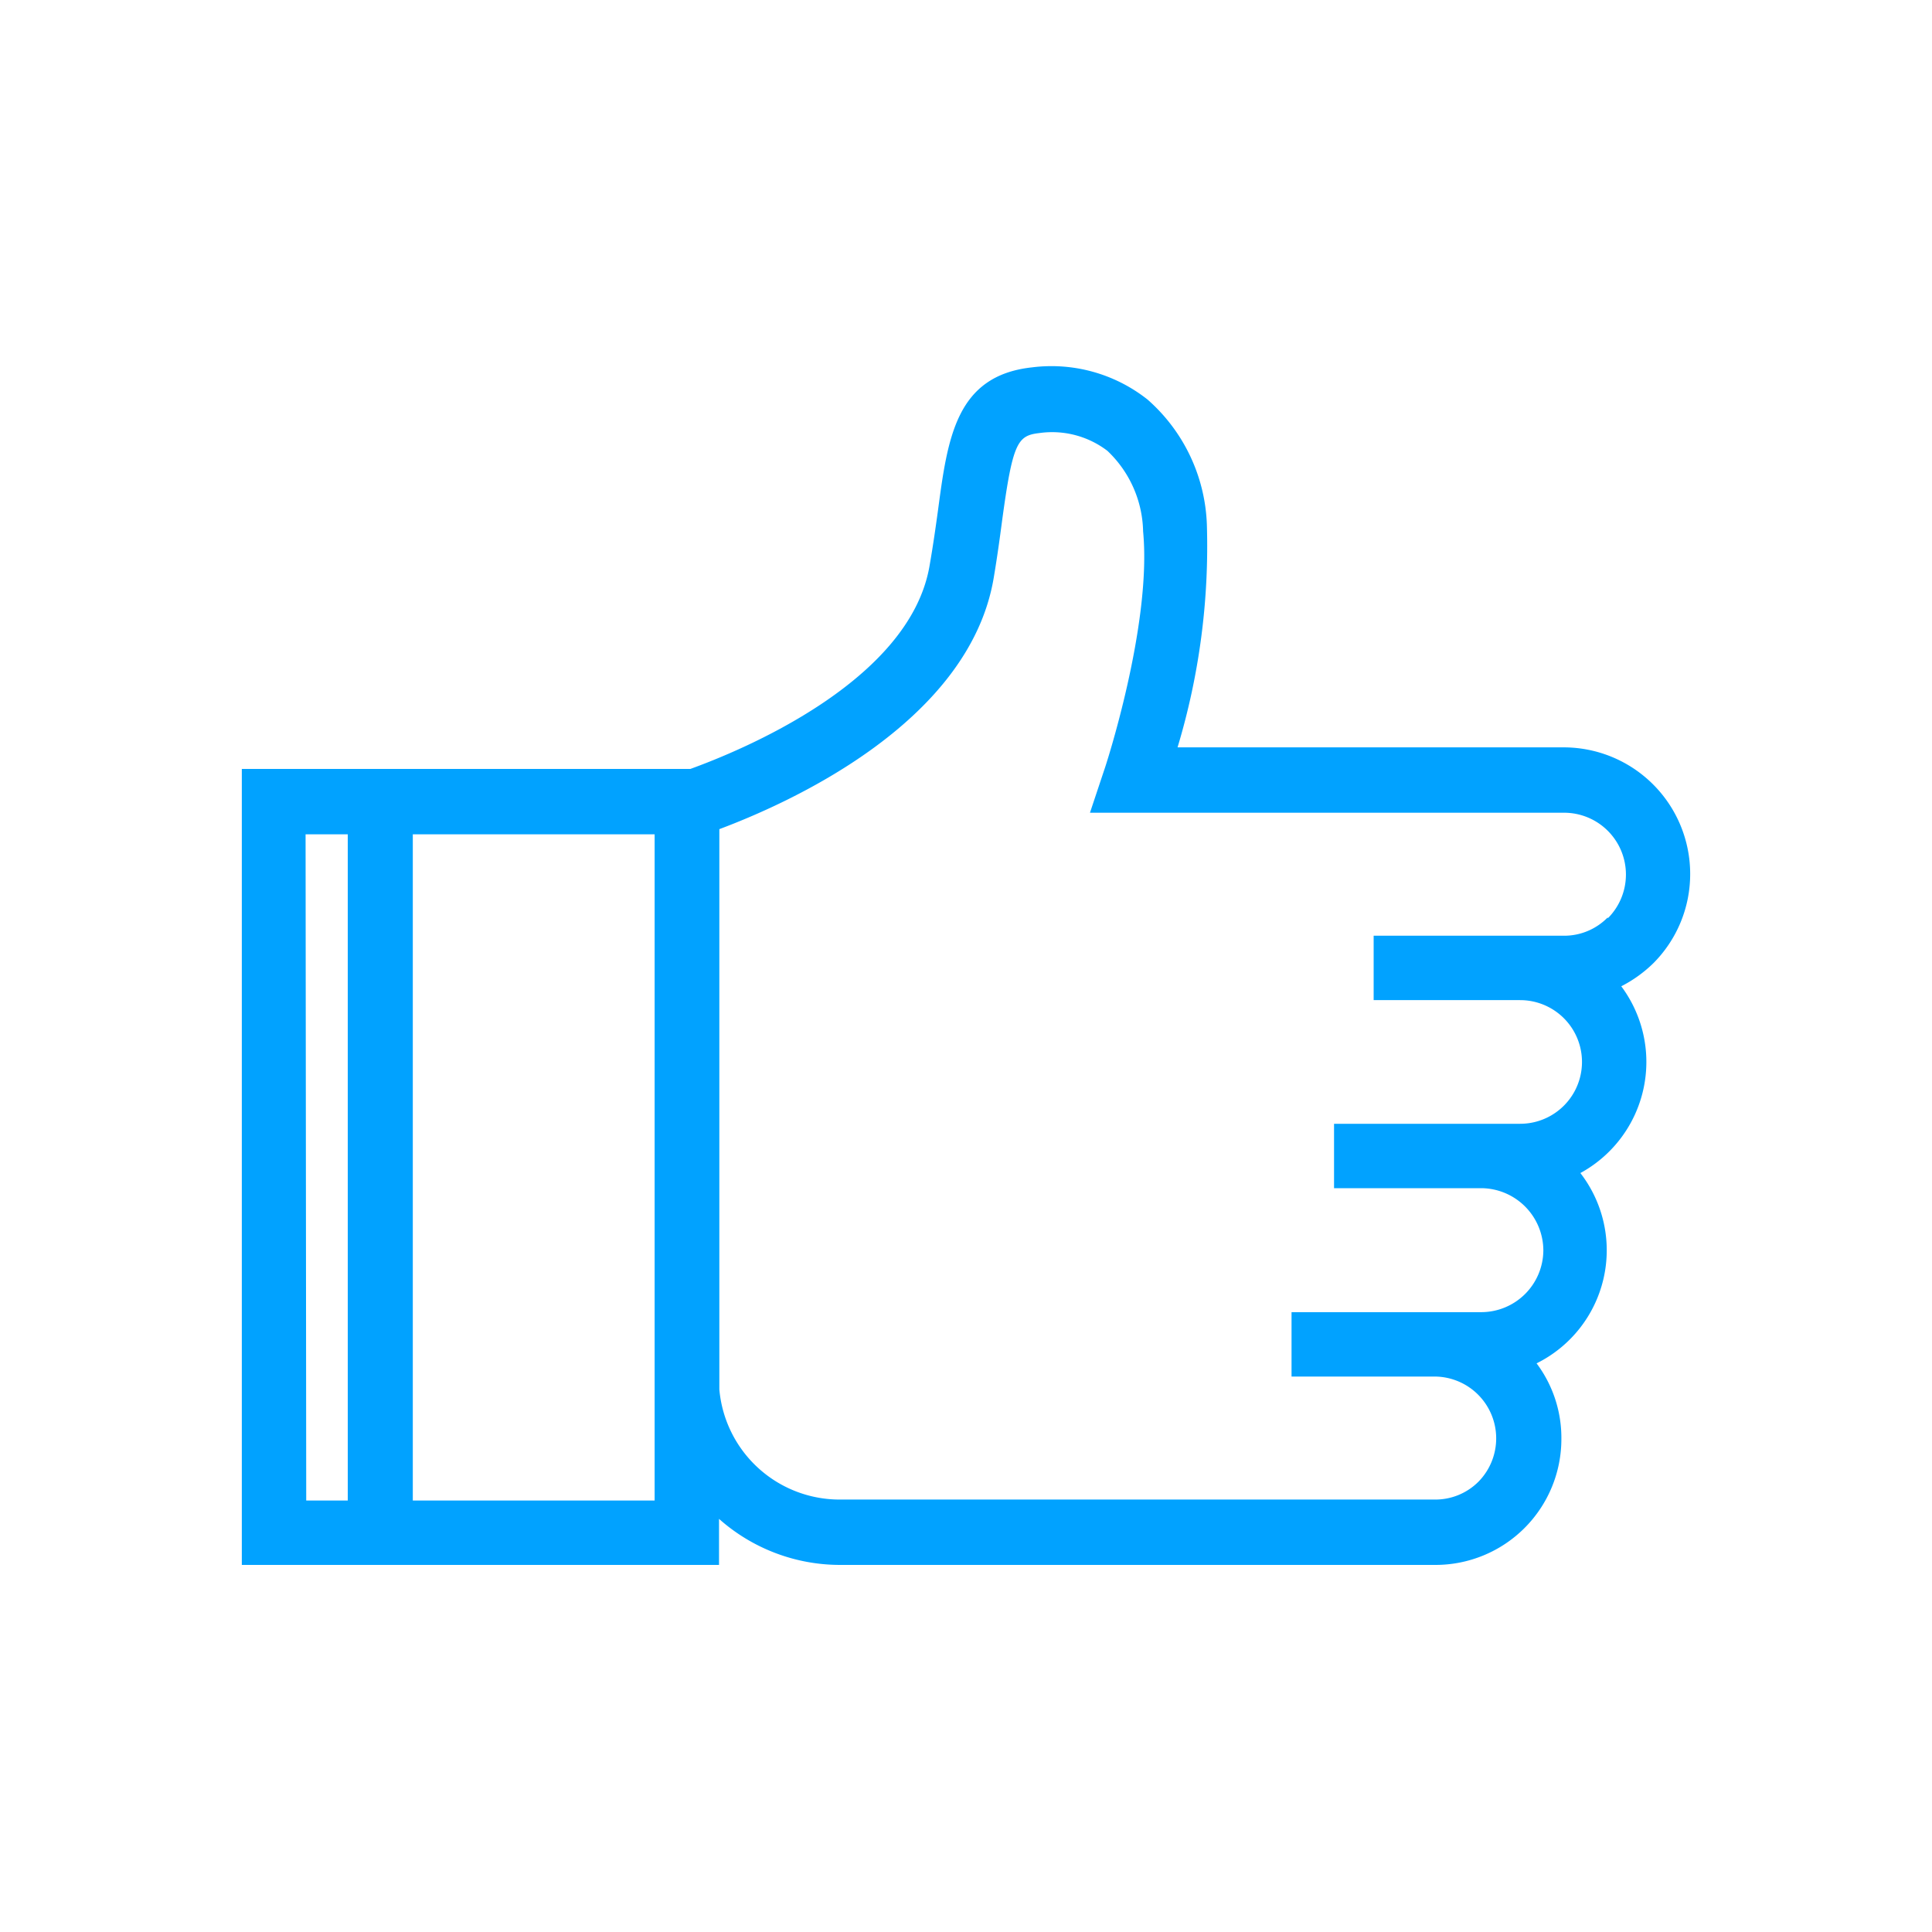 <svg id="Layer_1" data-name="Layer 1" xmlns="http://www.w3.org/2000/svg" viewBox="0 0 60 60"><defs><style>.cls-1{fill:#01a2ff;}.cls-2{fill:none;}</style></defs><path class="cls-1" d="M52.49,27.13a3.93,3.93,0,0,0-3.92-3.92h-12a21.64,21.64,0,0,0,.91-6.93,5.42,5.42,0,0,0-1.84-3.87,4.81,4.81,0,0,0-3.6-1c-2.35.26-2.61,2.19-2.91,4.44-.07.51-.15,1.08-.26,1.71-.61,3.62-5.91,5.77-7.43,6.32H7.51V48.6H22.33V47.17a5.66,5.66,0,0,0,3.76,1.43H44.57a3.91,3.91,0,0,0,3.92-3.93,3.86,3.86,0,0,0-.77-2.33,3.92,3.92,0,0,0,1.36-5.91,3.93,3.93,0,0,0,1.27-5.8,4.09,4.09,0,0,0,1-.72A3.92,3.92,0,0,0,52.49,27.13Zm-43-1.22h1.31V46.6H9.51ZM12.82,46.6V25.91h7.51V40.75h0V46.6ZM49.93,28.49a1.89,1.89,0,0,1-1.36.57H42.66v2h4.55a1.92,1.92,0,1,1,0,3.84H41.43v2H46a1.94,1.94,0,0,1,1.93,1.93A1.93,1.93,0,0,1,46,40.75H40.11v2h4.46A1.92,1.92,0,0,1,45.93,46a1.89,1.89,0,0,1-1.36.57H26.09a3.75,3.75,0,0,1-3.75-3.42V41.75h0v-16c2-.75,7.75-3.24,8.52-7.8.11-.65.19-1.24.26-1.77.33-2.44.48-2.65,1.15-2.73a2.83,2.83,0,0,1,2.12.55,3.54,3.54,0,0,1,1.11,2.5c.28,2.91-1.19,7.38-1.21,7.42l-.44,1.32H48.57a1.92,1.92,0,0,1,1.36,3.28Z"/><rect class="cls-2" width="60" height="60"/></svg>